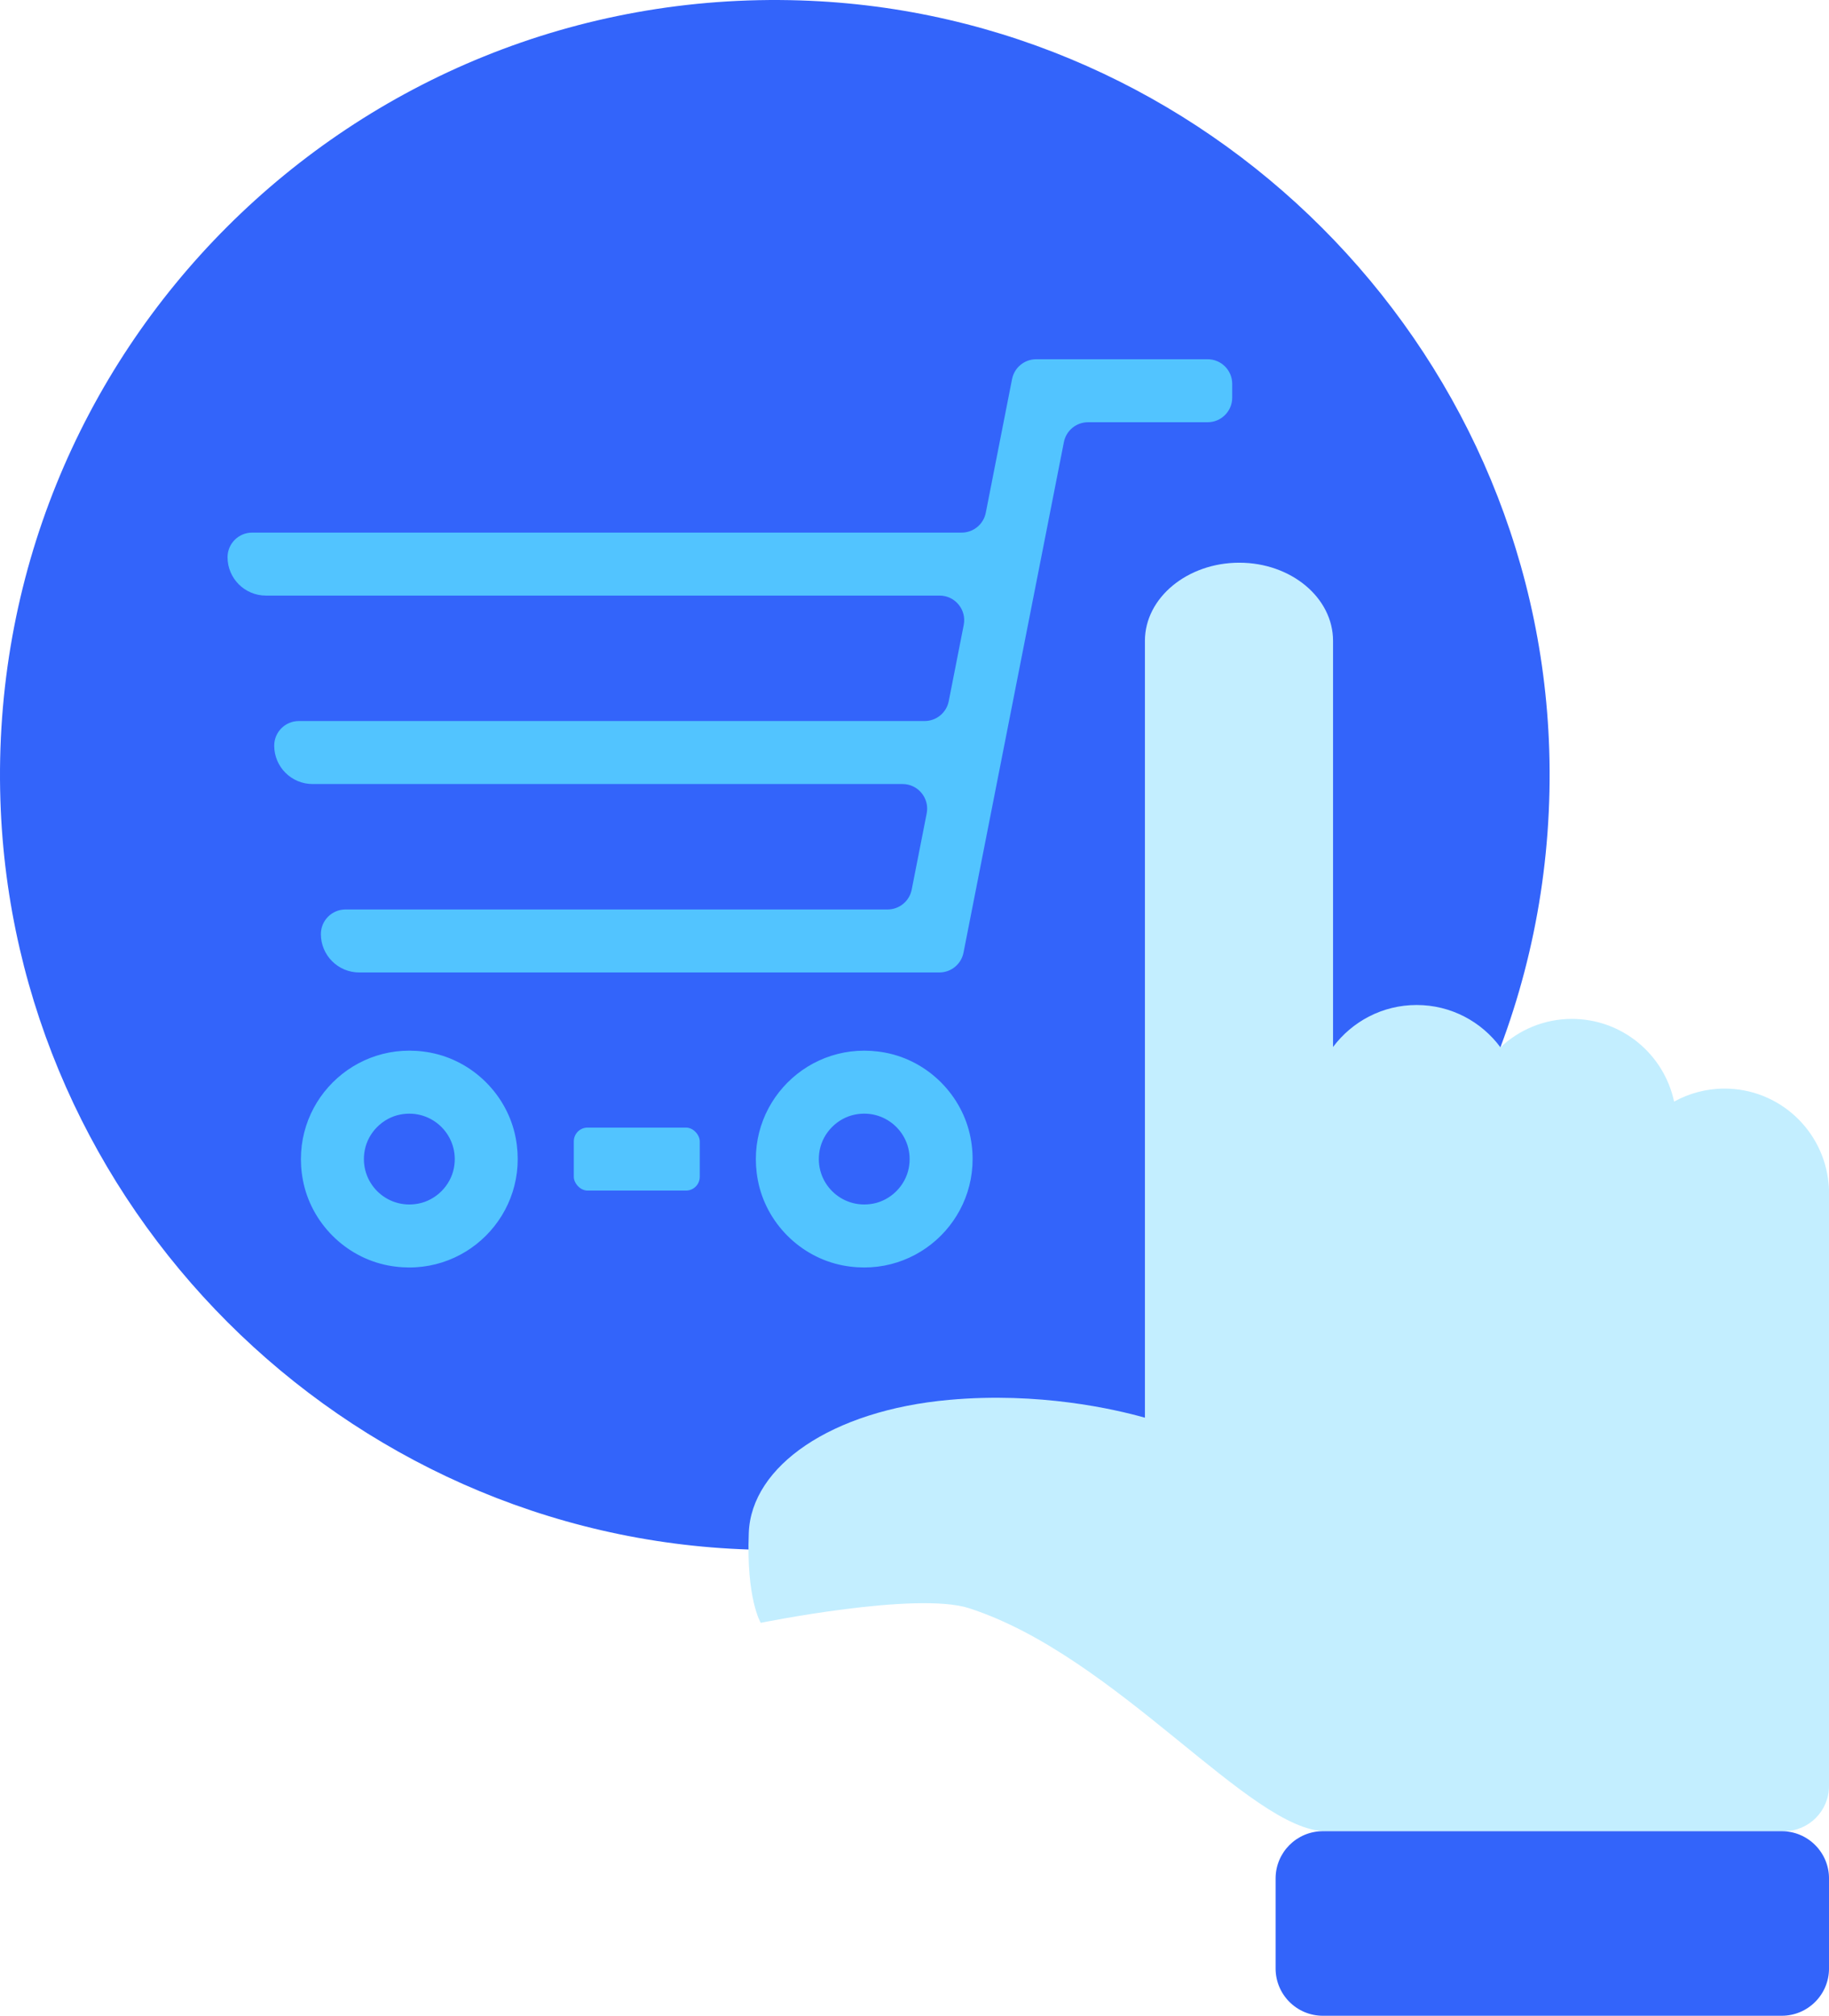 <svg xmlns="http://www.w3.org/2000/svg" id="Layer_1" data-name="Layer 1" viewBox="0 0 132.865 146.399"><defs><style>      .cls-1 {        fill: #3364fa;      }      .cls-2 {        fill: #c3eeff;      }      .cls-3 {        fill: #52c4ff;      }    </style></defs><path class="cls-1" d="M112.541,54.449c1.035,32.54-25.556,59.129-58.096,58.091C24.973,111.601.97,87.598.029,58.127-1.009,25.581,25.589-1.013,58.134.03c29.47.944,53.469,24.95,54.407,54.42Z"></path><g><rect class="cls-3" x="41.683" y="81.894" width="9.15" height="4.575" rx="1" ry="1"></rect><path class="cls-3" d="M64.321,76.454c-5.535-1.055-10.322,3.731-9.267,9.268.59,3.096,3.086,5.592,6.181,6.184,5.543,1.06,10.334-3.735,9.27-9.275-.594-3.094-3.09-5.588-6.185-6.177ZM63.422,87.418c-2.317.437-4.314-1.556-3.88-3.873.242-1.29,1.293-2.348,2.581-2.599,2.326-.453,4.342,1.562,3.893,3.889-.249,1.288-1.305,2.34-2.594,2.584Z"></path><path class="cls-3" d="M31.278,76.454c-5.533-1.058-10.323,3.725-9.273,9.261.588,3.096,3.081,5.593,6.175,6.189,5.543,1.067,10.343-3.729,9.28-9.269-.593-3.094-3.089-5.589-6.183-6.18ZM30.383,87.417c-2.32.443-4.326-1.555-3.887-3.876.244-1.291,1.298-2.348,2.588-2.596,2.324-.446,4.333,1.562,3.889,3.884-.246,1.289-1.301,2.342-2.59,2.588Z"></path><path class="cls-3" d="M73.519,27.534l-1.908,9.706c-.165.838-.899,1.442-1.754,1.442l-51.54-0c-.987-0-1.787.8-1.787,1.787v0c-0,1.539,1.248,2.787,2.787,2.787l48.938-0c1.125,0,1.971,1.028,1.754,2.132l-1.089,5.537c-.165.838-.899,1.442-1.754,1.442H21.707c-.987,0-1.787.8-1.787,1.787v.001c0,1.539,1.248,2.787,2.787,2.787h42.857c1.125 0,1.971,1.028,1.754,2.132l-1.089,5.537c-.165.838-.899,1.442-1.754,1.442H25.097c-.987,0-1.787.8-1.787,1.787v.001c0,1.539,1.248,2.787,2.787,2.787h42.142c.854,0,1.589-.604,1.754-1.442l7.292-37.078c.165-.838.899-1.442,1.754-1.442h8.686c.987,0,1.787-.8,1.787-1.787v-1.001c0-.987-.8-1.787-1.787-1.787h-12.451c-.854,0-1.589.604-1.754,1.442Z"></path></g><path class="cls-2" d="M132.83,85.924c-.368-3.851-3.61-6.862-7.554-6.862-1.33,0-2.58.349-3.664.944-.732-3.432-3.777-6.005-7.424-6.005-2.009,0-3.831.786-5.19,2.064-1.381-1.864-3.592-3.074-6.088-3.074-2.488,0-4.689,1.2-6.073,3.05v-29.496c0-3.136-3.05-5.677-6.812-5.677s-6.854,2.541-6.854,5.677v56.419c-2.251-.634-7.706-1.882-14.218-1.295-8.581.768-14.367,4.821-14.558,9.641-.193,4.816.868,6.553.868,6.553,0,0,11.302-2.299,15.134-1.062,10.748,3.473,20.437,16.196,25.931,16.196h33.257c1.811,0,3.279-1.468,3.279-3.279v-43.325c0-.157-.015-.315-.036-.468Z"></path><path class="cls-1" d="M96.096,132.996h33.338c1.894,0,3.432,1.538,3.432,3.432v6.541c0,1.893-1.537,3.431-3.431,3.431h-33.339c-1.894,0-3.432-1.538-3.432-3.432v-6.54c0-1.894,1.538-3.432,3.432-3.432Z"></path></svg>